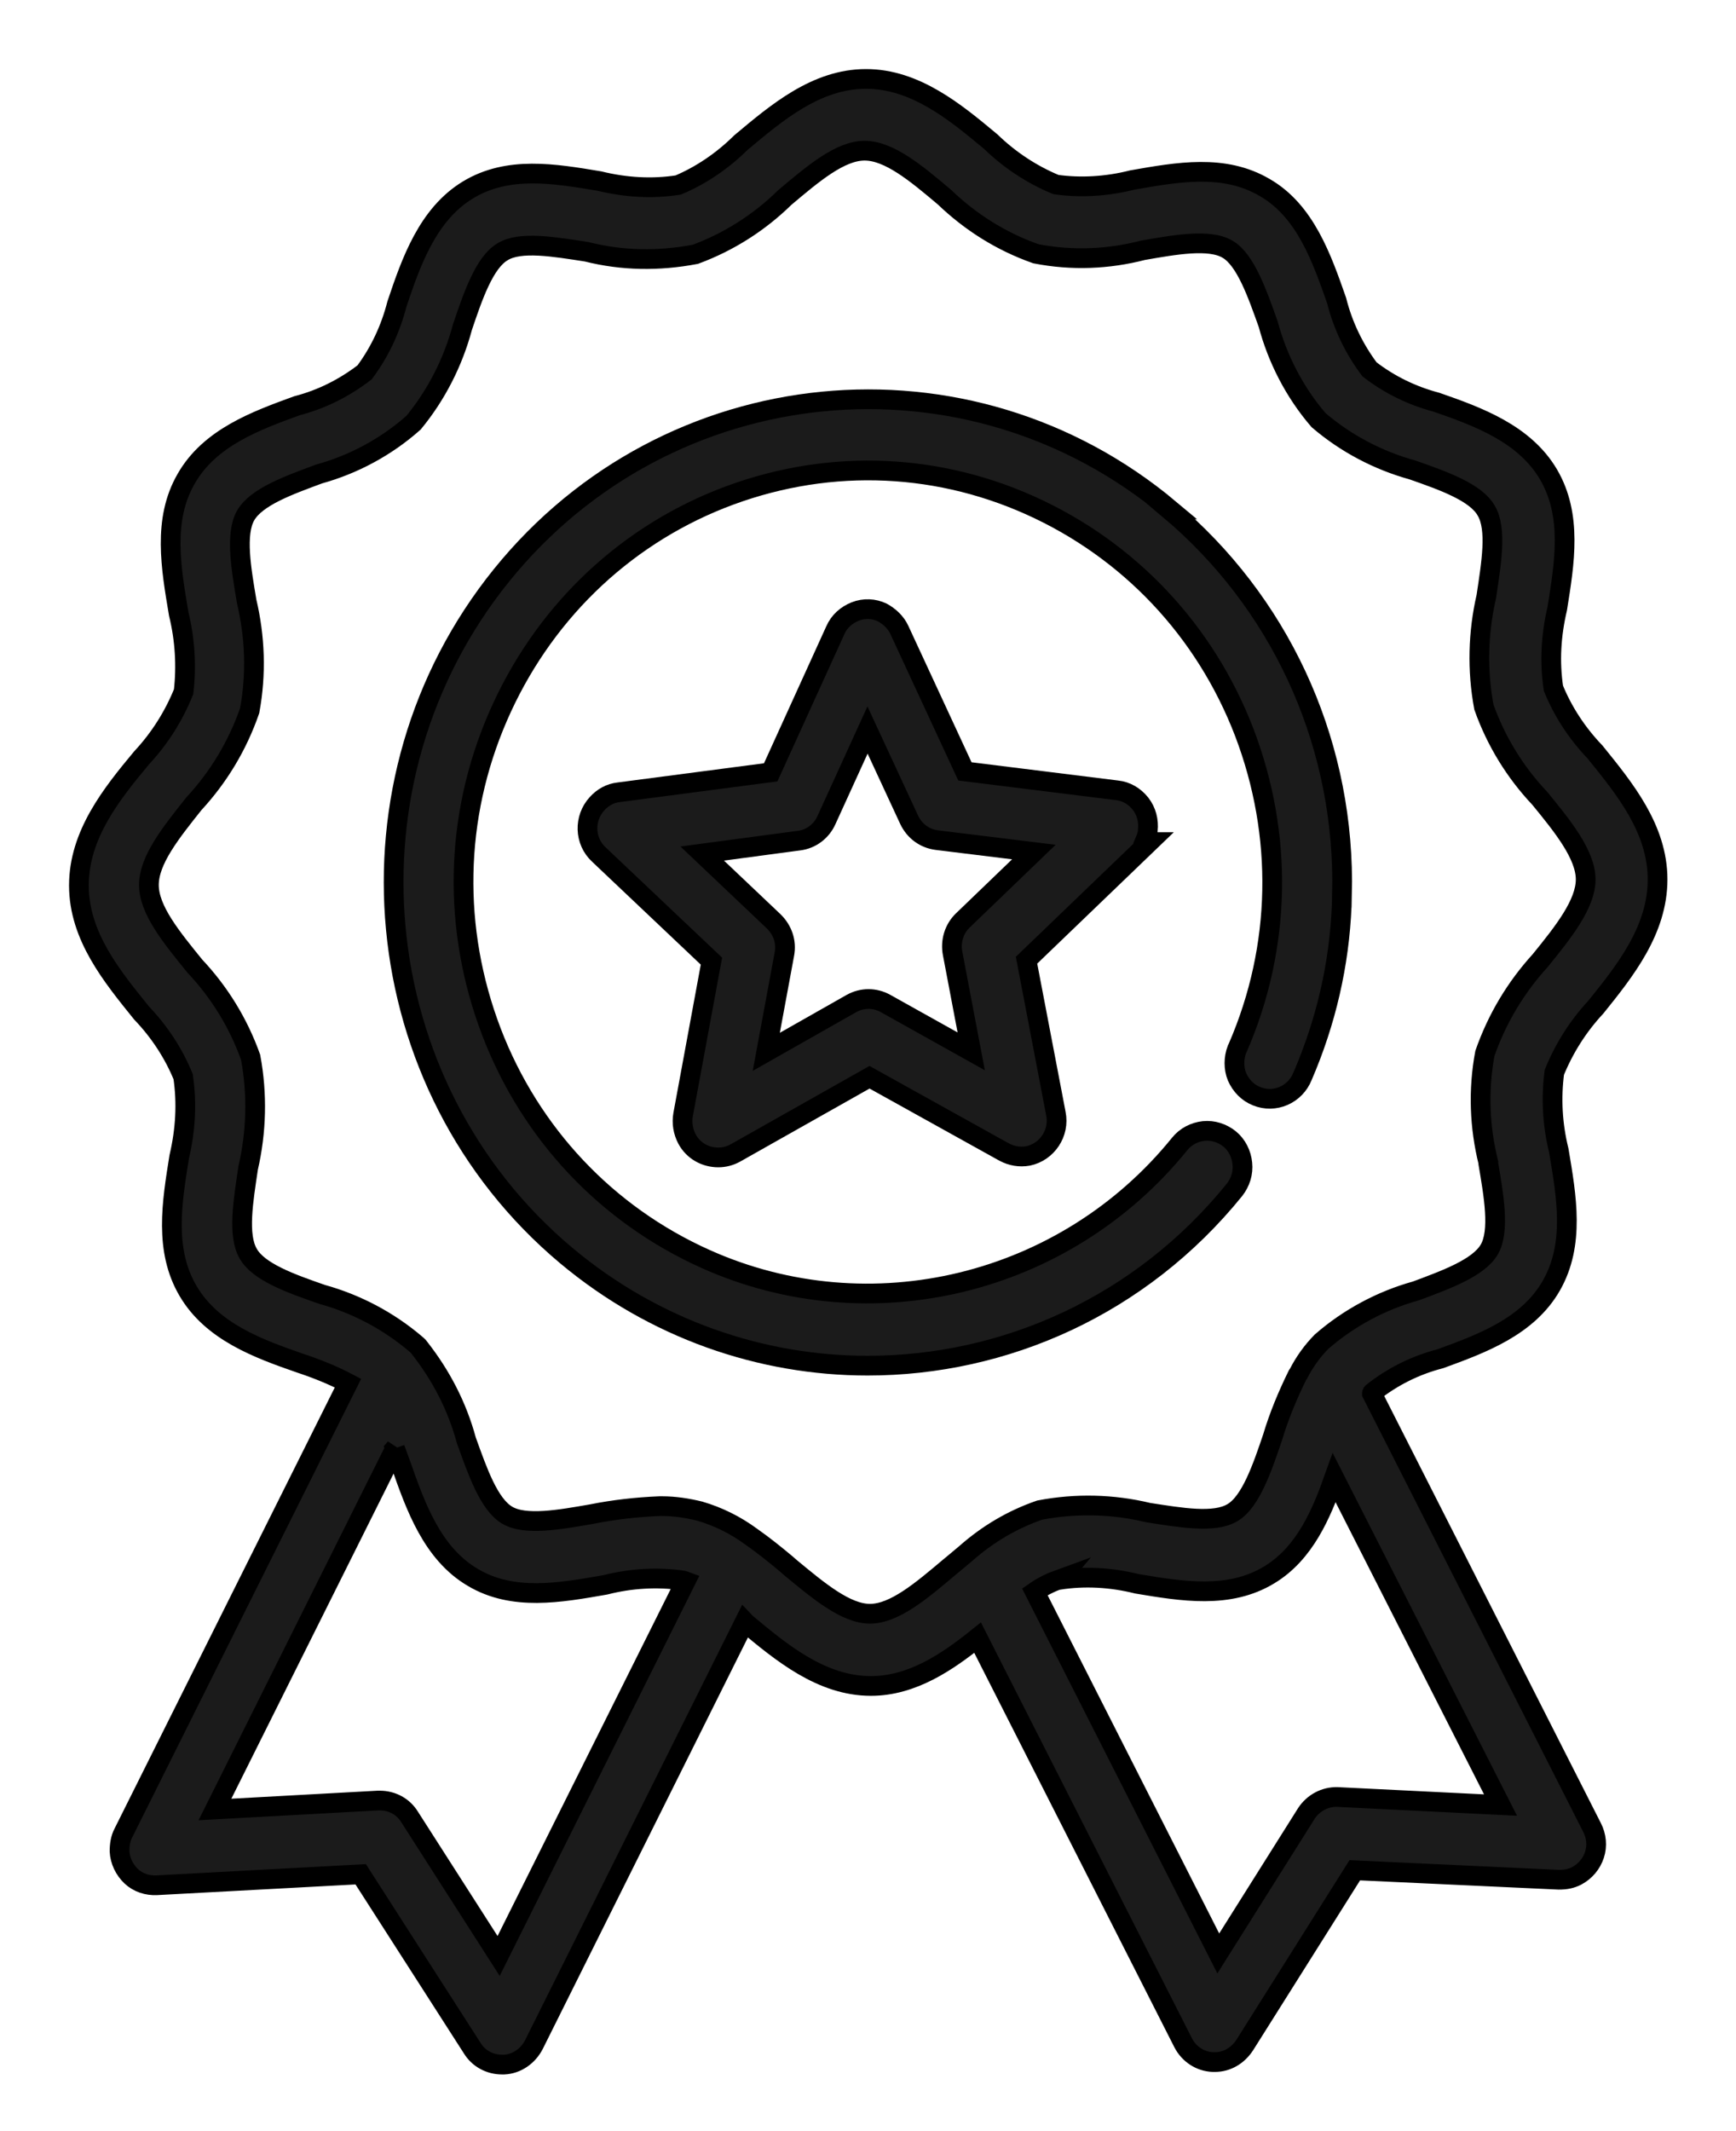 <svg xmlns="http://www.w3.org/2000/svg" fill="none" viewBox="0 0 22 27" height="27" width="22">
<path stroke-width="0.25" stroke="black" fill="#1B1B1B" d="M14.826 6.453C12.266 4.307 8.466 4.679 6.358 7.286C4.25 9.893 4.616 13.761 7.176 15.907C8.292 16.841 9.65 17.302 10.995 17.302C12.731 17.302 14.454 16.545 15.645 15.074C15.719 14.979 15.757 14.86 15.744 14.74C15.732 14.62 15.676 14.506 15.583 14.43C15.49 14.355 15.372 14.317 15.254 14.329C15.136 14.342 15.025 14.399 14.95 14.493C13.5 16.286 11.026 16.885 8.943 15.951C7.691 15.39 6.724 14.367 6.228 13.073C5.732 11.773 5.756 10.36 6.308 9.085C6.86 7.81 7.864 6.825 9.135 6.32C10.412 5.815 11.801 5.841 13.053 6.402C14.306 6.964 15.273 7.987 15.769 9.28C16.265 10.581 16.24 11.994 15.688 13.269L15.676 13.294C15.633 13.408 15.633 13.534 15.676 13.641C15.726 13.755 15.812 13.843 15.924 13.888C16.153 13.982 16.414 13.869 16.507 13.635C16.804 12.947 16.972 12.221 17.003 11.477V11.496L17.009 11.161C17.003 9.331 16.203 7.62 14.814 6.453H14.826Z"></path>
<path stroke-width="0.25" stroke="black" fill="#1B1B1B" d="M14.509 10.656C14.528 10.612 14.546 10.562 14.546 10.518C14.559 10.398 14.528 10.278 14.454 10.183C14.379 10.088 14.274 10.025 14.156 10.013L12.228 9.773L11.397 7.98C11.354 7.886 11.273 7.81 11.18 7.759C11.075 7.709 10.951 7.703 10.839 7.747C10.727 7.791 10.634 7.873 10.585 7.987L9.767 9.785L7.838 10.038C7.733 10.05 7.64 10.101 7.566 10.183C7.398 10.366 7.404 10.656 7.59 10.827L9.016 12.177L8.657 14.121C8.638 14.229 8.657 14.336 8.706 14.43C8.787 14.582 8.942 14.664 9.103 14.664C9.178 14.664 9.252 14.645 9.32 14.607L11.019 13.648L12.724 14.595C12.817 14.645 12.922 14.664 13.028 14.645C13.269 14.595 13.431 14.355 13.381 14.109L13.009 12.165L14.565 10.669H14.522L14.509 10.656ZM12.073 12.083L12.308 13.32L11.223 12.714C11.087 12.638 10.926 12.638 10.79 12.714L9.711 13.326L9.94 12.089C9.971 11.931 9.915 11.78 9.804 11.672L8.899 10.814L10.126 10.65C10.281 10.631 10.411 10.53 10.473 10.391L10.994 9.249L11.521 10.385C11.589 10.53 11.719 10.625 11.874 10.644L13.102 10.795L12.203 11.66C12.091 11.767 12.042 11.925 12.073 12.083Z"></path>
<path stroke-width="0.25" stroke="black" fill="#1B1B1B" d="M20.225 12.758C20.591 12.303 21.006 11.786 21.006 11.142C21.006 10.498 20.585 9.987 20.213 9.527C19.983 9.287 19.803 9.009 19.686 8.719C19.636 8.384 19.655 8.05 19.735 7.709C19.828 7.128 19.927 6.529 19.624 6.011C19.32 5.494 18.731 5.279 18.204 5.096C17.894 5.014 17.609 4.875 17.355 4.679C17.162 4.421 17.02 4.13 16.939 3.809C16.753 3.278 16.543 2.672 16.028 2.376C15.513 2.073 14.924 2.18 14.348 2.281C14.025 2.363 13.691 2.382 13.381 2.338C13.077 2.212 12.798 2.029 12.556 1.795C12.11 1.423 11.601 1 10.975 1C10.343 1 9.841 1.429 9.388 1.808C9.153 2.041 8.88 2.224 8.595 2.344C8.266 2.395 7.931 2.376 7.596 2.294C7.026 2.199 6.437 2.098 5.929 2.407C5.42 2.717 5.21 3.316 5.03 3.853C4.949 4.168 4.813 4.459 4.621 4.717C4.366 4.913 4.081 5.058 3.765 5.14C3.244 5.33 2.655 5.544 2.358 6.068C2.06 6.585 2.166 7.191 2.265 7.778C2.345 8.106 2.364 8.441 2.327 8.763C2.203 9.072 2.023 9.356 1.794 9.602C1.415 10.057 1 10.574 1 11.218C1 11.862 1.422 12.373 1.794 12.834C2.023 13.073 2.203 13.351 2.321 13.641C2.37 13.976 2.352 14.31 2.271 14.658C2.178 15.238 2.079 15.838 2.383 16.355C2.686 16.873 3.275 17.087 3.802 17.27C4.013 17.34 4.218 17.422 4.41 17.523L1.564 23.222C1.527 23.291 1.515 23.373 1.515 23.455C1.521 23.575 1.577 23.689 1.663 23.771C1.75 23.853 1.868 23.891 1.986 23.885L4.571 23.746L5.984 25.948C6.065 26.081 6.208 26.157 6.363 26.157H6.387C6.549 26.15 6.691 26.049 6.766 25.904L9.438 20.546L9.456 20.565C9.903 20.937 10.411 21.36 11.037 21.36C11.564 21.36 12.011 21.051 12.389 20.748L14.993 25.879C15.067 26.024 15.21 26.119 15.371 26.125H15.396C15.55 26.125 15.687 26.043 15.774 25.91L17.169 23.695L19.754 23.815C19.841 23.815 19.909 23.803 19.983 23.765C20.089 23.708 20.169 23.613 20.206 23.5C20.244 23.386 20.231 23.26 20.175 23.152L17.386 17.655C17.386 17.655 17.386 17.649 17.392 17.643C17.646 17.441 17.937 17.296 18.254 17.214C18.774 17.024 19.363 16.81 19.661 16.286C19.959 15.762 19.853 15.162 19.754 14.575C19.673 14.247 19.655 13.913 19.698 13.585C19.822 13.282 19.996 13.004 20.225 12.758ZM18.861 14.74C18.929 15.143 19.01 15.598 18.873 15.831C18.737 16.065 18.316 16.216 17.944 16.355C17.51 16.475 17.094 16.696 16.747 16.999C16.629 17.119 16.53 17.258 16.456 17.403L16.443 17.422C16.319 17.674 16.208 17.939 16.127 18.211C15.997 18.596 15.848 19.031 15.619 19.164C15.389 19.303 14.962 19.227 14.552 19.164C14.106 19.056 13.635 19.044 13.176 19.132C12.829 19.252 12.519 19.435 12.24 19.681C12.197 19.719 12.147 19.757 12.104 19.795L12.035 19.852C11.676 20.155 11.335 20.445 11.025 20.445C10.721 20.445 10.38 20.161 10.014 19.858L9.971 19.82C9.828 19.7 9.679 19.58 9.518 19.467C9.32 19.322 9.103 19.214 8.867 19.145C8.712 19.107 8.551 19.082 8.39 19.082C8.378 19.082 8.371 19.082 8.359 19.082C8.068 19.094 7.782 19.126 7.497 19.183C7.1 19.252 6.654 19.334 6.425 19.195C6.195 19.056 6.053 18.646 5.91 18.249C5.792 17.813 5.588 17.422 5.309 17.068C5.303 17.056 5.29 17.049 5.272 17.031C4.924 16.734 4.515 16.519 4.081 16.399C3.684 16.261 3.275 16.115 3.145 15.882C3.009 15.648 3.083 15.213 3.145 14.796C3.25 14.342 3.263 13.862 3.176 13.395C3.021 12.96 2.779 12.569 2.469 12.24C2.172 11.874 1.887 11.527 1.887 11.212C1.887 10.896 2.166 10.549 2.457 10.183C2.767 9.848 3.009 9.451 3.164 9.003C3.25 8.536 3.232 8.069 3.126 7.62C3.058 7.217 2.978 6.762 3.114 6.529C3.25 6.295 3.653 6.15 4.044 6.005C4.478 5.885 4.893 5.664 5.241 5.355C5.532 5.001 5.743 4.585 5.861 4.143C5.991 3.758 6.139 3.323 6.369 3.19C6.592 3.051 7.026 3.127 7.435 3.19C7.888 3.304 8.347 3.31 8.812 3.222C9.239 3.064 9.624 2.818 9.946 2.502C10.306 2.199 10.647 1.909 10.957 1.909C11.267 1.909 11.608 2.193 11.967 2.496C12.296 2.811 12.68 3.057 13.127 3.215C13.585 3.304 14.044 3.285 14.484 3.171C14.881 3.102 15.327 3.02 15.557 3.158C15.786 3.291 15.935 3.726 16.071 4.105C16.189 4.547 16.406 4.97 16.71 5.323C17.057 5.62 17.466 5.834 17.9 5.954C18.297 6.093 18.706 6.238 18.836 6.472C18.973 6.705 18.898 7.141 18.836 7.557C18.731 8.012 18.718 8.491 18.805 8.958C18.96 9.394 19.202 9.785 19.512 10.113C19.797 10.461 20.095 10.827 20.095 11.142C20.095 11.451 19.816 11.805 19.518 12.171C19.208 12.512 18.973 12.903 18.818 13.345C18.731 13.812 18.75 14.279 18.861 14.727V14.74ZM13.418 20.016C13.746 19.965 14.081 19.984 14.41 20.066C14.98 20.161 15.575 20.262 16.084 19.953C16.536 19.681 16.747 19.176 16.908 18.722L19.016 22.869L16.952 22.767C16.791 22.761 16.642 22.843 16.555 22.976L15.439 24.749L13.114 20.167C13.213 20.098 13.319 20.047 13.424 20.009L13.418 20.016ZM5.005 18.35C5.03 18.419 5.055 18.488 5.079 18.552C5.265 19.082 5.476 19.681 5.991 19.984C6.499 20.287 7.094 20.18 7.671 20.079C7.993 19.997 8.322 19.978 8.644 20.022C8.657 20.022 8.669 20.028 8.688 20.035L6.319 24.781L5.191 23.02C5.11 22.887 4.968 22.812 4.813 22.812C4.807 22.812 4.794 22.812 4.788 22.812L2.724 22.925L5.011 18.343L5.005 18.35Z"></path>
</svg>
